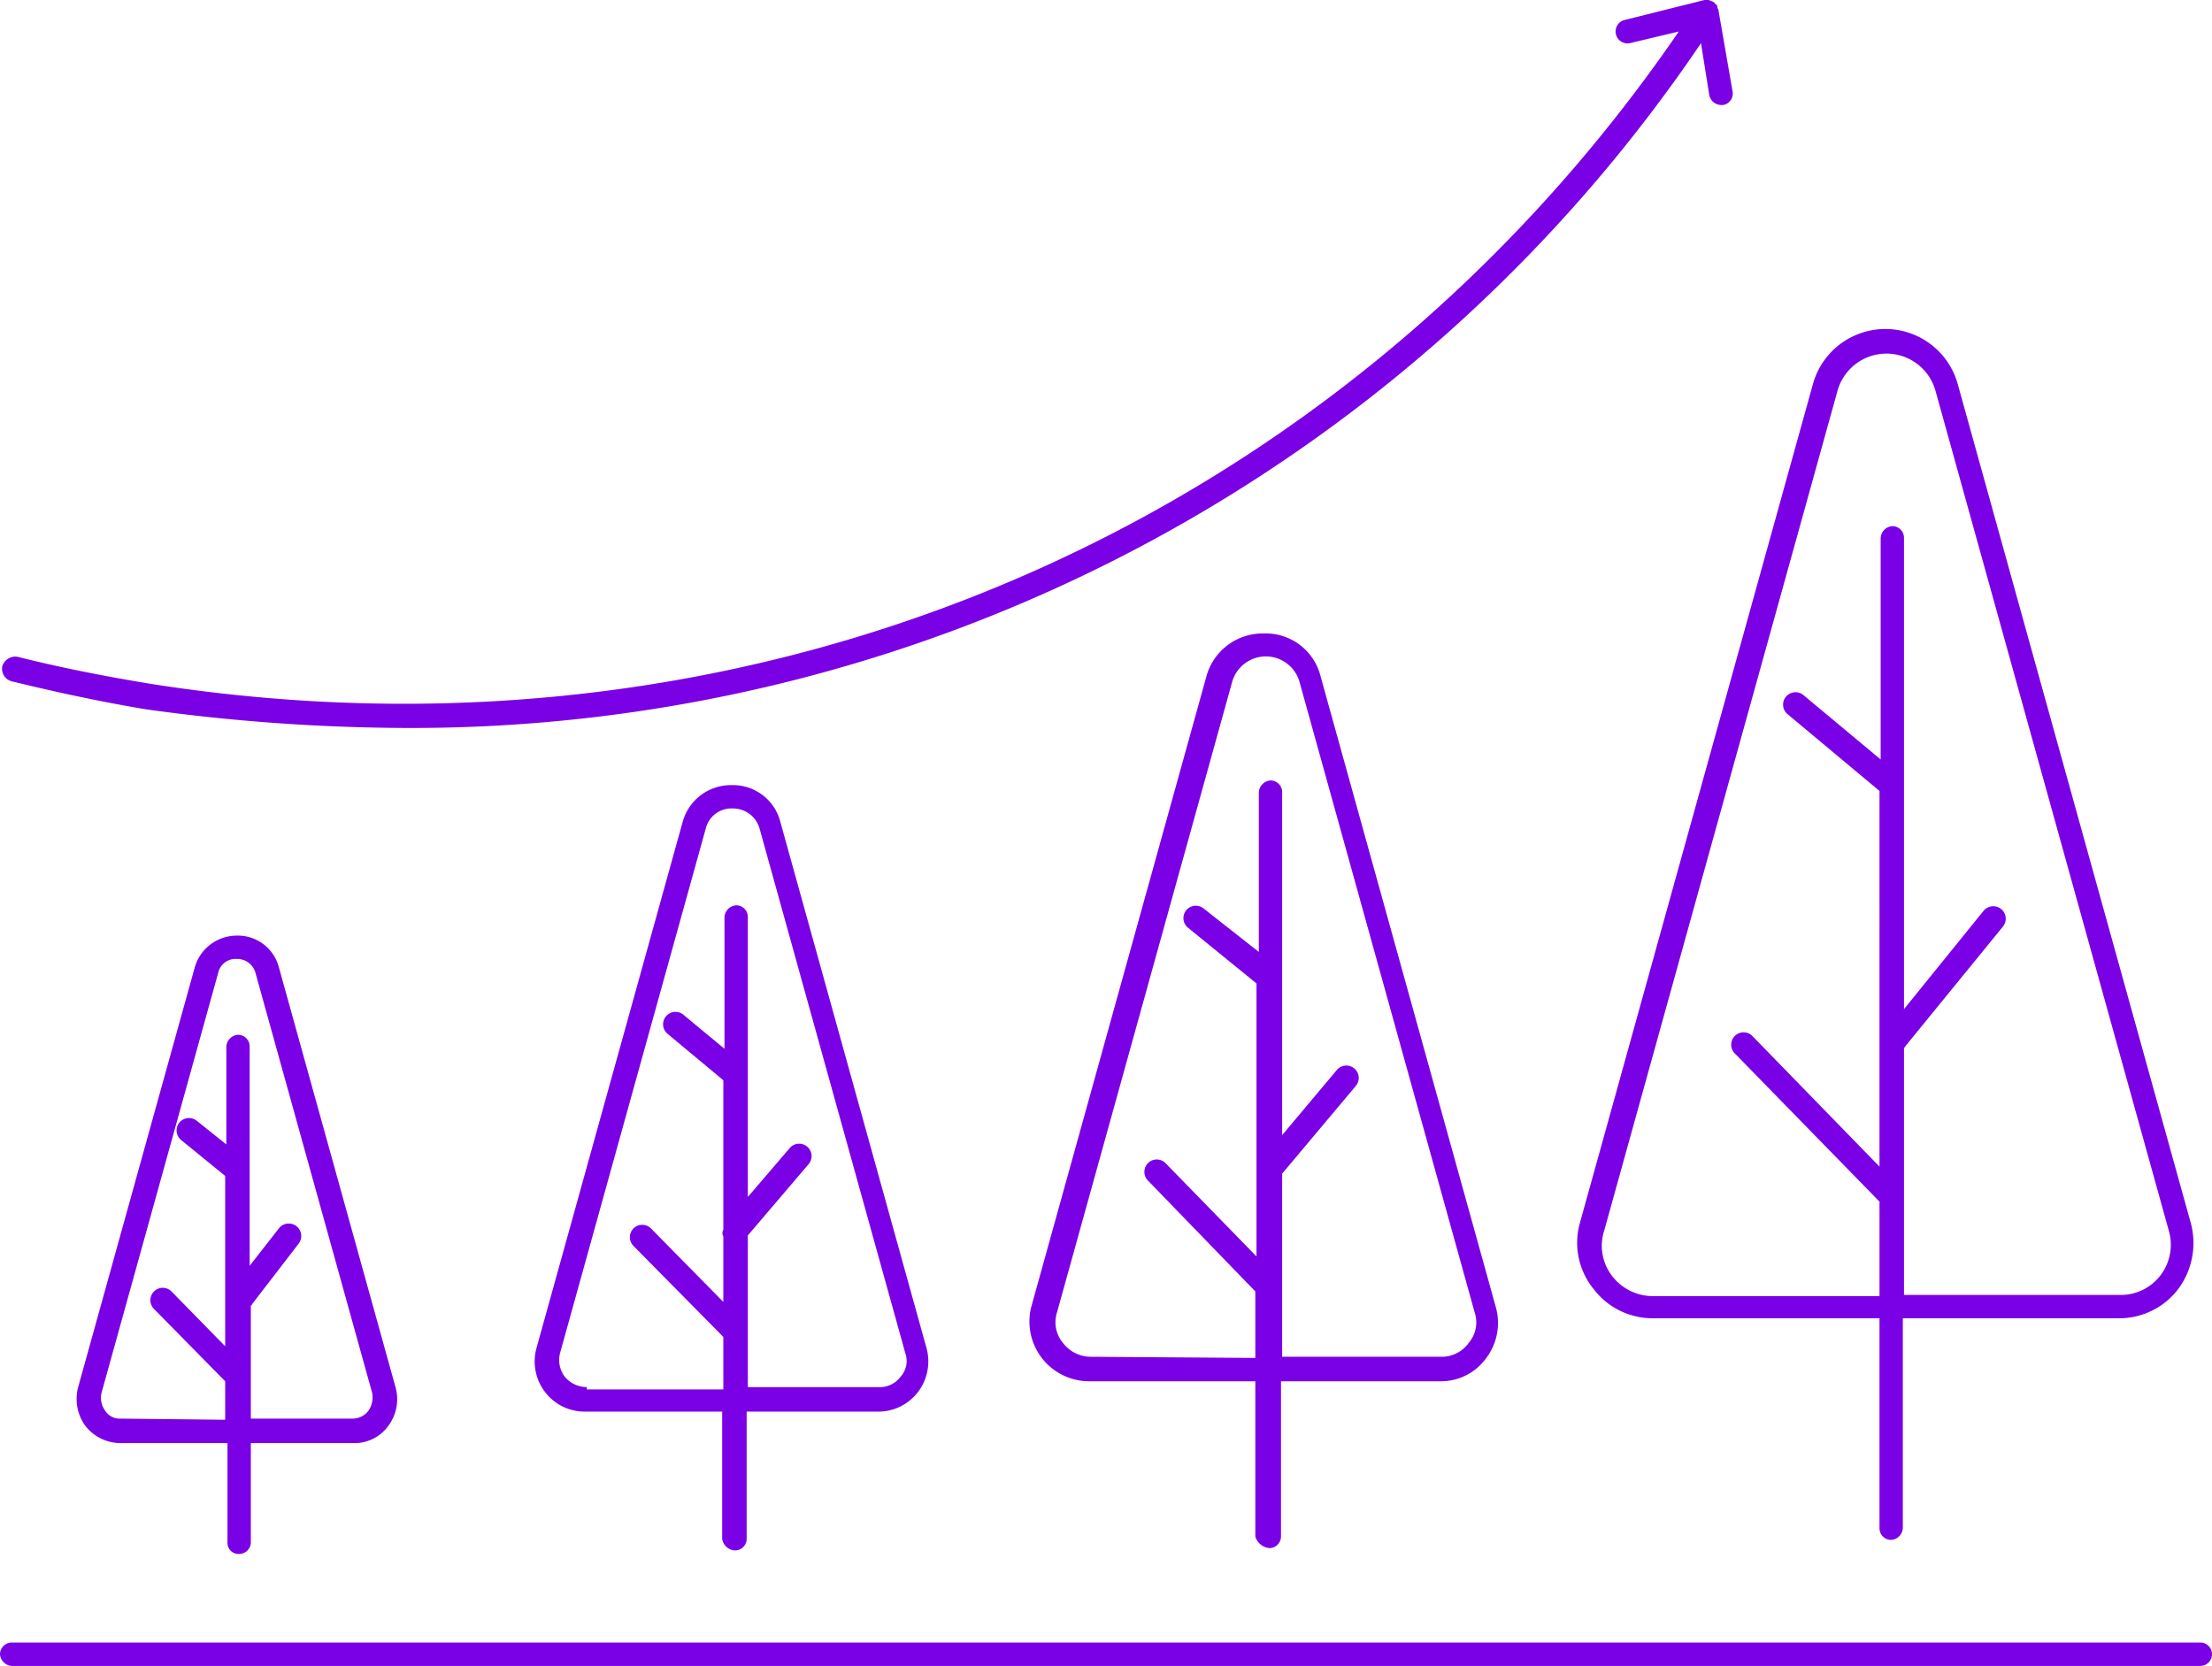 <svg id="Ebene_1" data-name="Ebene 1" xmlns="http://www.w3.org/2000/svg" viewBox="0 0 189.6 142.8"><defs><style>.cls-1{fill:#7a00e5;}</style></defs><path class="cls-1" d="M20.3,133.2a1,1,0,0,0,1-1v-8.5h8.8a3.56,3.56,0,0,0,3-1.5,3.81,3.81,0,0,0,.6-3.3l-10-36a3.63,3.63,0,0,0-3.6-2.7,3.75,3.75,0,0,0-3.6,2.7l-10,36a3.93,3.93,0,0,0,.6,3.3,3.84,3.84,0,0,0,3,1.5h9.2v8.5A.94.94,0,0,0,20.3,133.2ZM10.1,121.6a1.46,1.46,0,0,1-1.3-.7,1.88,1.88,0,0,1-.3-1.5l10-36a1.52,1.52,0,0,1,1.6-1.2,1.62,1.62,0,0,1,1.6,1.2l10,36a2.06,2.06,0,0,1-.3,1.5,1.71,1.71,0,0,1-1.3.7H21.3v-9.7a.1.1,0,0,0,.1-.1l4-5.2a1.07,1.07,0,1,0-1.7-1.3l-2.5,3.2V89.7a1,1,0,0,0-1-1,1.08,1.08,0,0,0-1,1v8.4l-2.5-2a1.06,1.06,0,0,0-1.4,1.6l3.8,3.1v14.6l-4.6-4.7a1.06,1.06,0,0,0-1.5,1.5l6.1,6.2v3.3l-9-.1Z" transform="translate(0.2 0)"/><path class="cls-1" d="M62.8,132.9a1,1,0,0,0,1-1V121H75a4.27,4.27,0,0,0,3.5-1.7,4.32,4.32,0,0,0,.7-3.8l-12.5-45a4.19,4.19,0,0,0-4.2-3.2,4.29,4.29,0,0,0-4.2,3.2l-12.5,45a4.32,4.32,0,0,0,.7,3.8A4.27,4.27,0,0,0,50,121H61.7v10.9A1.16,1.16,0,0,0,62.8,132.9Zm-12.7-14a2.46,2.46,0,0,1-1.9-.9,2.39,2.39,0,0,1-.4-2L60.3,71a2.26,2.26,0,0,1,2.3-1.7A2.37,2.37,0,0,1,64.9,71l12.5,45a2,2,0,0,1-.4,2,2.2,2.2,0,0,1-1.9.9H63.9v-13l5.2-6.1a1.06,1.06,0,0,0-1.6-1.4l-3.6,4.2v-24a1,1,0,0,0-1-1,1.08,1.08,0,0,0-1,1V89.9L58.4,87A1.06,1.06,0,0,0,57,88.6l4.8,4v12.8a.64.64,0,0,0,0,.6v5.6l-6.2-6.3a1.06,1.06,0,0,0-1.5,1.5l7.7,7.8v4.5H50.1Z" transform="translate(0.2 0)"/><path class="cls-1" d="M108.6,132.7a1,1,0,0,0,1-1V118.4h13.6a4.79,4.79,0,0,0,4-2,5,5,0,0,0,.8-4.4L113,58a4.85,4.85,0,0,0-4.9-3.7,5,5,0,0,0-4.9,3.7l-15,54a5.12,5.12,0,0,0,4.9,6.4h14.3v13.3A1.39,1.39,0,0,0,108.6,132.7ZM93.3,116.3a3,3,0,0,1-2.4-1.2,2.76,2.76,0,0,1-.5-2.6l15-54a3,3,0,0,1,5.8,0l15,54a2.71,2.71,0,0,1-.5,2.6,2.85,2.85,0,0,1-2.4,1.2H109.7V100.6l6.3-7.5a1.06,1.06,0,1,0-1.6-1.4l-4.7,5.6V67.9a1,1,0,0,0-1-1,1.08,1.08,0,0,0-1,1V81.6L103,77.9a1.06,1.06,0,1,0-1.4,1.6l5.9,4.8v23.4l-7.8-8a1.06,1.06,0,0,0-1.5,1.5l9.2,9.5h0v5.7l-14.1-.1Z" transform="translate(0.2 0)"/><path class="cls-1" d="M136.4,110.5a6.35,6.35,0,0,0,5.1,2.5h19.4v18a1,1,0,0,0,1,1,1.08,1.08,0,0,0,1-1V113h18.5a6.35,6.35,0,0,0,5.1-2.5,6.61,6.61,0,0,0,1.1-5.6l-20-72a6.44,6.44,0,0,0-12.4,0l-20,72A6.28,6.28,0,0,0,136.4,110.5Zm.9-5,20-72a4.36,4.36,0,0,1,8.4,0l20,72a4.32,4.32,0,0,1-.7,3.8,4.27,4.27,0,0,1-3.5,1.7H163V89.8a.1.1,0,0,0,.1-.1l8.4-10.3a1.07,1.07,0,0,0-1.7-1.3L163,86.5V46.1a1,1,0,0,0-1-1,1.08,1.08,0,0,0-1,1v19l-6.6-5.5a1.06,1.06,0,1,0-1.4,1.6l7.9,6.6V100L150,88.8a1.06,1.06,0,0,0-1.5,1.5l12.3,12.6.1.1v8.1H141.5a4.4,4.4,0,0,1-3.5-1.7A4.23,4.23,0,0,1,137.3,105.5Z" transform="translate(0.2 0)"/><path class="cls-1" d="M34.5,62.4A133.47,133.47,0,0,0,145.6,3.7l.7,4.4a1.06,1.06,0,0,0,1,.9h.2a1,1,0,0,0,.8-1.2L147.1.9h0c0-.1-.1-.2-.1-.3V.5l-.3-.3h0c-.1-.1-.3-.1-.4-.2h-.4l-6.8,1.7a1,1,0,0,0,.4,2l4.2-1C114.4,45.4,64.5,66.8,12.6,58.6,9,58,5.3,57.3,1.3,56.3a1.17,1.17,0,0,0-1.3.8,1.11,1.11,0,0,0,.8,1.3c4.1,1,7.9,1.8,11.5,2.4A165.75,165.75,0,0,0,34.5,62.4Z" transform="translate(0.2 0)"/><path class="cls-1" d="M188.5,140.8H.8a1,1,0,0,0-1,1,1.08,1.08,0,0,0,1,1H188.4a1,1,0,0,0,1-1A1,1,0,0,0,188.5,140.8Z" transform="translate(0.2 0)"/></svg>